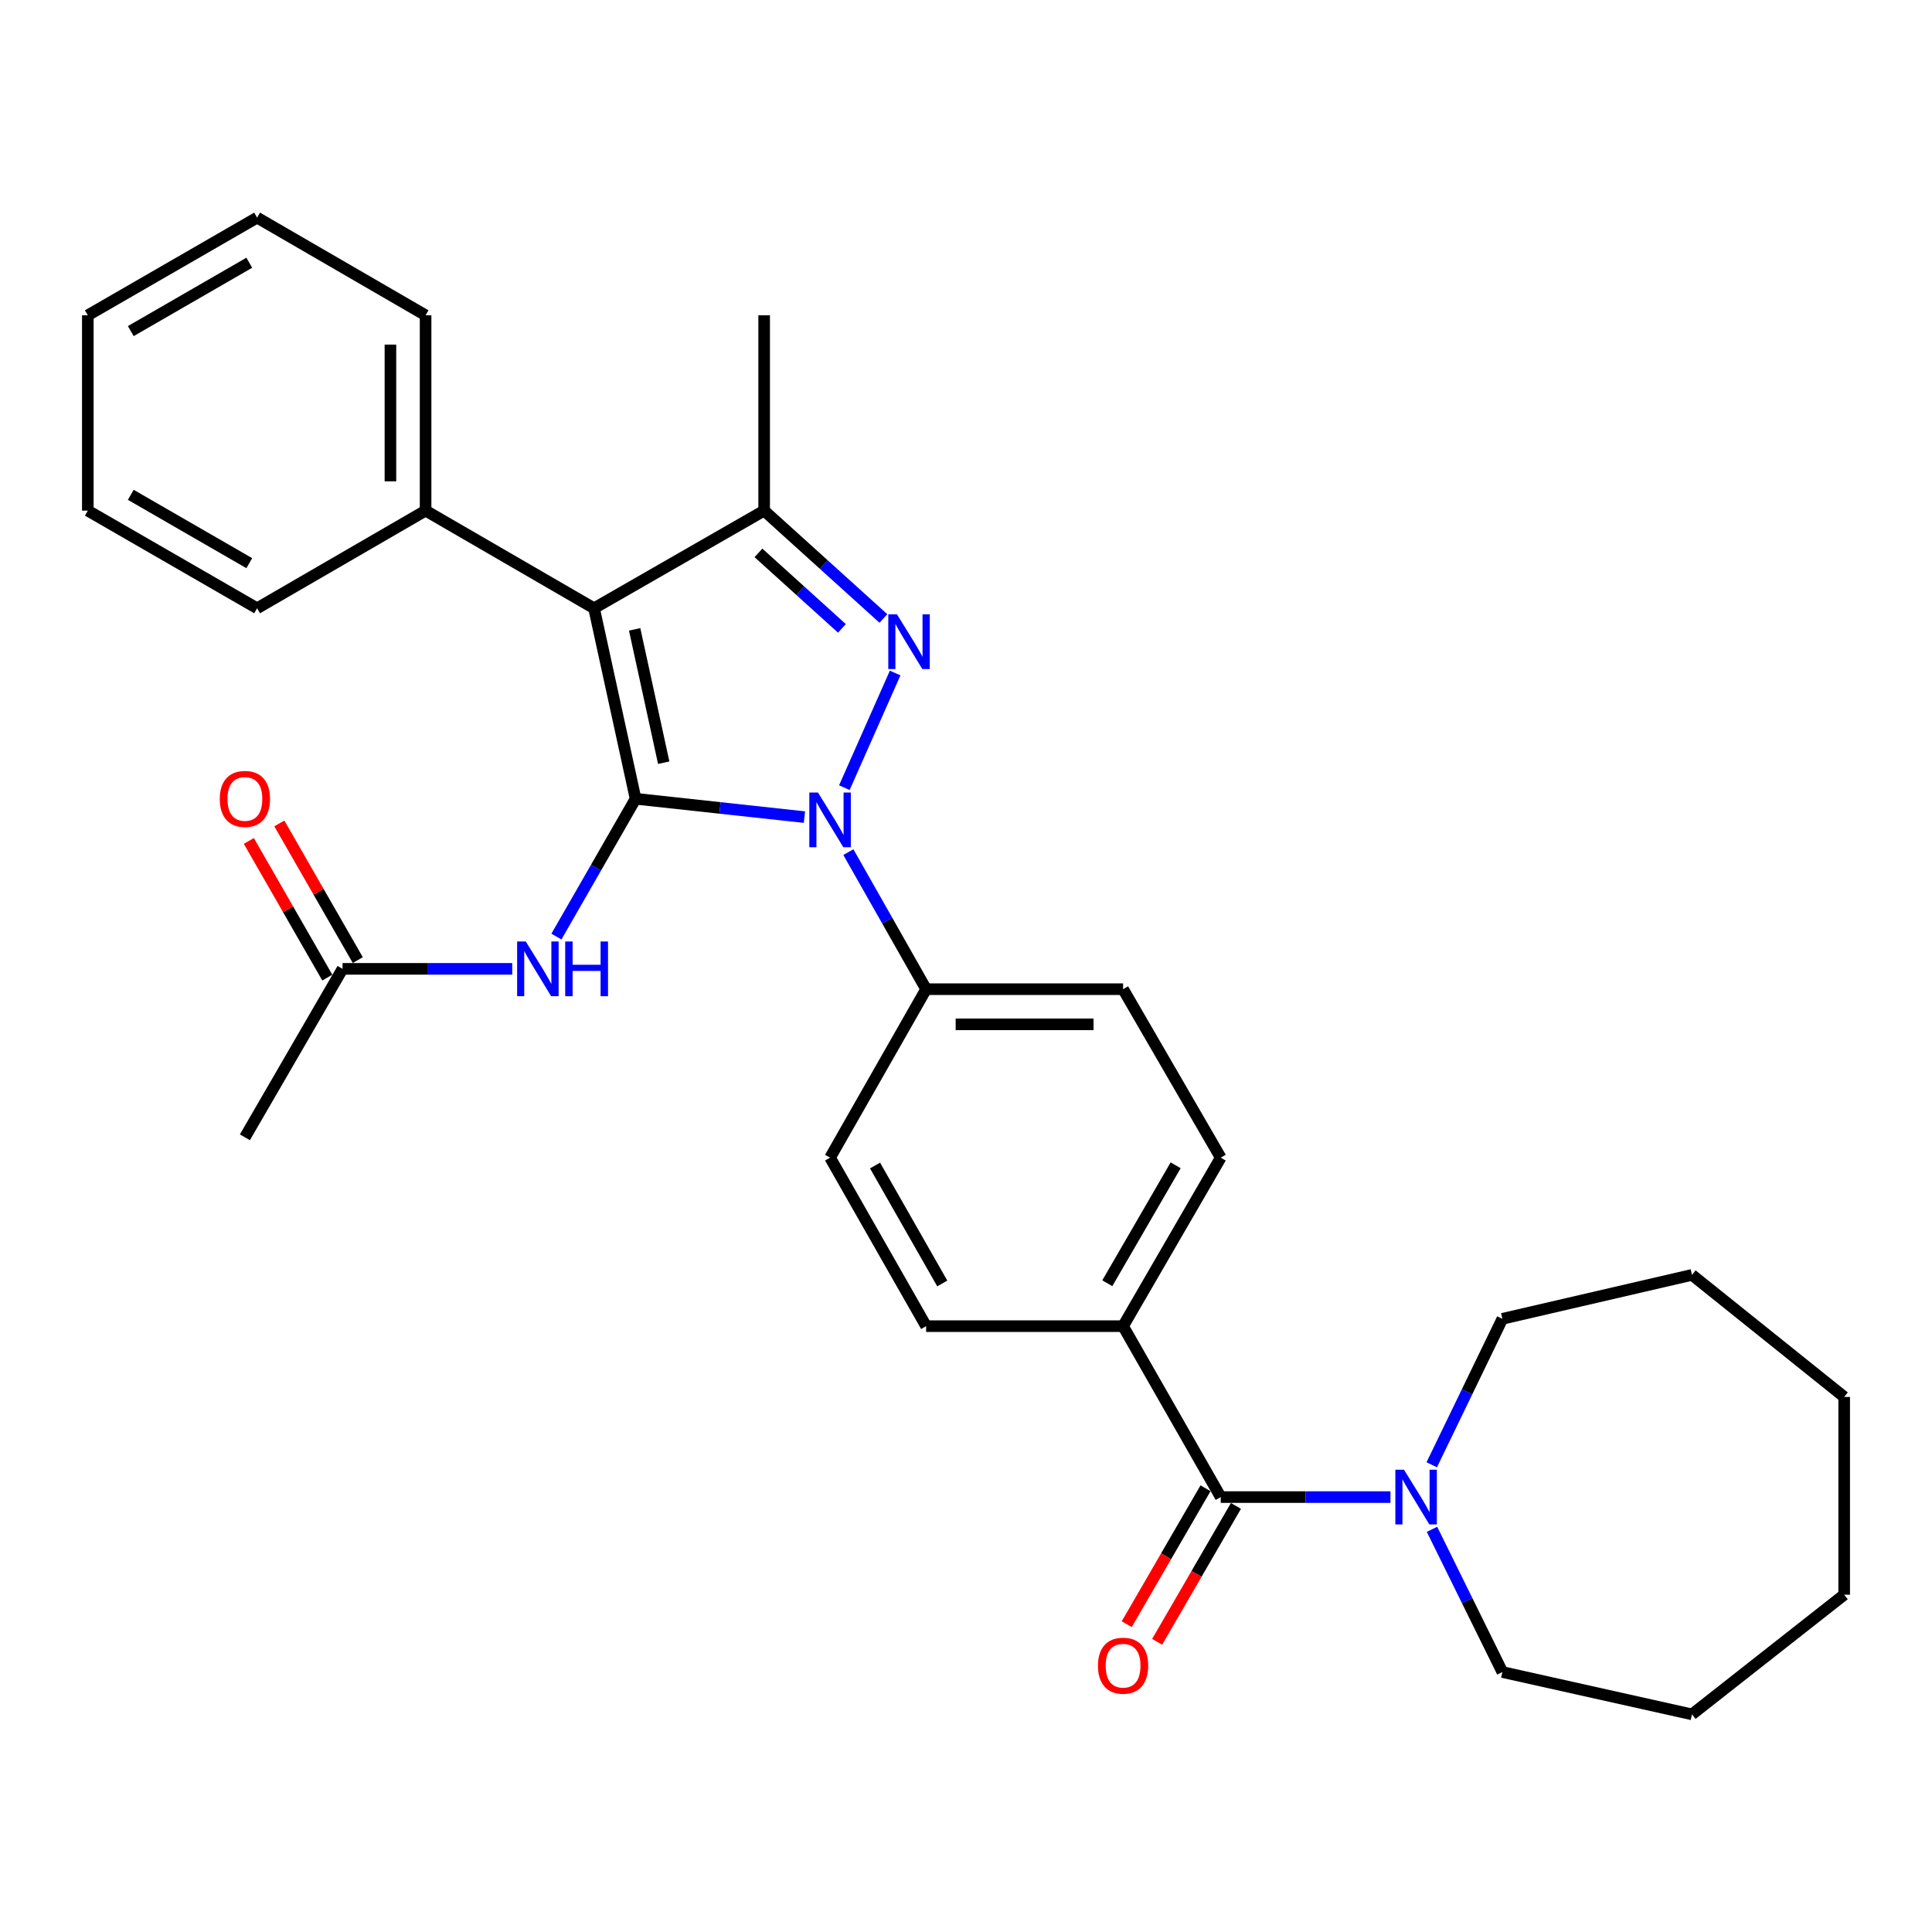 <?xml version='1.0' encoding='iso-8859-1'?>
<svg version='1.1' baseProfile='full'
              xmlns='http://www.w3.org/2000/svg'
                      xmlns:rdkit='http://www.rdkit.org/xml'
                      xmlns:xlink='http://www.w3.org/1999/xlink'
                  xml:space='preserve'
width='1000px' height='1000px' viewBox='0 0 1000 1000'>
<!-- END OF HEADER -->
<rect style='opacity:1.0;fill:#FFFFFF;stroke:none' width='1000' height='1000' x='0' y='0'> </rect>
<path class='bond-0' d='M 328.98,413.439 L 372.678,418.188' style='fill:none;fill-rule:evenodd;stroke:#000000;stroke-width:6px;stroke-linecap:butt;stroke-linejoin:miter;stroke-opacity:1' />
<path class='bond-0' d='M 372.678,418.188 L 416.375,422.937' style='fill:none;fill-rule:evenodd;stroke:#0000FF;stroke-width:6px;stroke-linecap:butt;stroke-linejoin:miter;stroke-opacity:1' />
<path class='bond-1' d='M 328.98,413.439 L 307.484,314.845' style='fill:none;fill-rule:evenodd;stroke:#000000;stroke-width:6px;stroke-linecap:butt;stroke-linejoin:miter;stroke-opacity:1' />
<path class='bond-1' d='M 343.538,394.773 L 328.491,325.757' style='fill:none;fill-rule:evenodd;stroke:#000000;stroke-width:6px;stroke-linecap:butt;stroke-linejoin:miter;stroke-opacity:1' />
<path class='bond-4' d='M 328.98,413.439 L 308.489,449.108' style='fill:none;fill-rule:evenodd;stroke:#000000;stroke-width:6px;stroke-linecap:butt;stroke-linejoin:miter;stroke-opacity:1' />
<path class='bond-4' d='M 308.489,449.108 L 287.997,484.778' style='fill:none;fill-rule:evenodd;stroke:#0000FF;stroke-width:6px;stroke-linecap:butt;stroke-linejoin:miter;stroke-opacity:1' />
<path class='bond-2' d='M 437.037,407.696 L 463.328,348.351' style='fill:none;fill-rule:evenodd;stroke:#0000FF;stroke-width:6px;stroke-linecap:butt;stroke-linejoin:miter;stroke-opacity:1' />
<path class='bond-7' d='M 439.11,441.058 L 459.237,476.53' style='fill:none;fill-rule:evenodd;stroke:#0000FF;stroke-width:6px;stroke-linecap:butt;stroke-linejoin:miter;stroke-opacity:1' />
<path class='bond-7' d='M 459.237,476.53 L 479.363,512.002' style='fill:none;fill-rule:evenodd;stroke:#000000;stroke-width:6px;stroke-linecap:butt;stroke-linejoin:miter;stroke-opacity:1' />
<path class='bond-3' d='M 307.484,314.845 L 395.522,264.3' style='fill:none;fill-rule:evenodd;stroke:#000000;stroke-width:6px;stroke-linecap:butt;stroke-linejoin:miter;stroke-opacity:1' />
<path class='bond-10' d='M 307.484,314.845 L 220.286,264.3' style='fill:none;fill-rule:evenodd;stroke:#000000;stroke-width:6px;stroke-linecap:butt;stroke-linejoin:miter;stroke-opacity:1' />
<path class='bond-30' d='M 457.248,320.125 L 426.385,292.213' style='fill:none;fill-rule:evenodd;stroke:#0000FF;stroke-width:6px;stroke-linecap:butt;stroke-linejoin:miter;stroke-opacity:1' />
<path class='bond-30' d='M 426.385,292.213 L 395.522,264.3' style='fill:none;fill-rule:evenodd;stroke:#000000;stroke-width:6px;stroke-linecap:butt;stroke-linejoin:miter;stroke-opacity:1' />
<path class='bond-30' d='M 435.781,325.25 L 414.177,305.711' style='fill:none;fill-rule:evenodd;stroke:#0000FF;stroke-width:6px;stroke-linecap:butt;stroke-linejoin:miter;stroke-opacity:1' />
<path class='bond-30' d='M 414.177,305.711 L 392.573,286.172' style='fill:none;fill-rule:evenodd;stroke:#000000;stroke-width:6px;stroke-linecap:butt;stroke-linejoin:miter;stroke-opacity:1' />
<path class='bond-17' d='M 395.522,264.3 L 395.522,163.199' style='fill:none;fill-rule:evenodd;stroke:#000000;stroke-width:6px;stroke-linecap:butt;stroke-linejoin:miter;stroke-opacity:1' />
<path class='bond-8' d='M 265.137,501.476 L 221.22,501.476' style='fill:none;fill-rule:evenodd;stroke:#0000FF;stroke-width:6px;stroke-linecap:butt;stroke-linejoin:miter;stroke-opacity:1' />
<path class='bond-8' d='M 221.22,501.476 L 177.304,501.476' style='fill:none;fill-rule:evenodd;stroke:#000000;stroke-width:6px;stroke-linecap:butt;stroke-linejoin:miter;stroke-opacity:1' />
<path class='bond-5' d='M 631.849,774.891 L 581.304,686.419' style='fill:none;fill-rule:evenodd;stroke:#000000;stroke-width:6px;stroke-linecap:butt;stroke-linejoin:miter;stroke-opacity:1' />
<path class='bond-6' d='M 631.849,774.891 L 675.776,774.891' style='fill:none;fill-rule:evenodd;stroke:#000000;stroke-width:6px;stroke-linecap:butt;stroke-linejoin:miter;stroke-opacity:1' />
<path class='bond-6' d='M 675.776,774.891 L 719.702,774.891' style='fill:none;fill-rule:evenodd;stroke:#0000FF;stroke-width:6px;stroke-linecap:butt;stroke-linejoin:miter;stroke-opacity:1' />
<path class='bond-11' d='M 623.976,770.327 L 603.585,805.501' style='fill:none;fill-rule:evenodd;stroke:#000000;stroke-width:6px;stroke-linecap:butt;stroke-linejoin:miter;stroke-opacity:1' />
<path class='bond-11' d='M 603.585,805.501 L 583.193,840.676' style='fill:none;fill-rule:evenodd;stroke:#FF0000;stroke-width:6px;stroke-linecap:butt;stroke-linejoin:miter;stroke-opacity:1' />
<path class='bond-11' d='M 639.722,779.455 L 619.33,814.629' style='fill:none;fill-rule:evenodd;stroke:#000000;stroke-width:6px;stroke-linecap:butt;stroke-linejoin:miter;stroke-opacity:1' />
<path class='bond-11' d='M 619.33,814.629 L 598.939,849.804' style='fill:none;fill-rule:evenodd;stroke:#FF0000;stroke-width:6px;stroke-linecap:butt;stroke-linejoin:miter;stroke-opacity:1' />
<path class='bond-18' d='M 741.199,791.575 L 759.415,828.511' style='fill:none;fill-rule:evenodd;stroke:#0000FF;stroke-width:6px;stroke-linecap:butt;stroke-linejoin:miter;stroke-opacity:1' />
<path class='bond-18' d='M 759.415,828.511 L 777.631,865.446' style='fill:none;fill-rule:evenodd;stroke:#000000;stroke-width:6px;stroke-linecap:butt;stroke-linejoin:miter;stroke-opacity:1' />
<path class='bond-19' d='M 741.064,758.168 L 759.348,720.393' style='fill:none;fill-rule:evenodd;stroke:#0000FF;stroke-width:6px;stroke-linecap:butt;stroke-linejoin:miter;stroke-opacity:1' />
<path class='bond-19' d='M 759.348,720.393 L 777.631,682.617' style='fill:none;fill-rule:evenodd;stroke:#000000;stroke-width:6px;stroke-linecap:butt;stroke-linejoin:miter;stroke-opacity:1' />
<path class='bond-13' d='M 479.363,512.002 L 581.304,512.002' style='fill:none;fill-rule:evenodd;stroke:#000000;stroke-width:6px;stroke-linecap:butt;stroke-linejoin:miter;stroke-opacity:1' />
<path class='bond-13' d='M 494.654,530.202 L 566.012,530.202' style='fill:none;fill-rule:evenodd;stroke:#000000;stroke-width:6px;stroke-linecap:butt;stroke-linejoin:miter;stroke-opacity:1' />
<path class='bond-14' d='M 479.363,512.002 L 429.647,599.2' style='fill:none;fill-rule:evenodd;stroke:#000000;stroke-width:6px;stroke-linecap:butt;stroke-linejoin:miter;stroke-opacity:1' />
<path class='bond-12' d='M 185.195,496.945 L 164.888,461.575' style='fill:none;fill-rule:evenodd;stroke:#000000;stroke-width:6px;stroke-linecap:butt;stroke-linejoin:miter;stroke-opacity:1' />
<path class='bond-12' d='M 164.888,461.575 L 144.581,426.206' style='fill:none;fill-rule:evenodd;stroke:#FF0000;stroke-width:6px;stroke-linecap:butt;stroke-linejoin:miter;stroke-opacity:1' />
<path class='bond-12' d='M 169.412,506.007 L 149.105,470.637' style='fill:none;fill-rule:evenodd;stroke:#000000;stroke-width:6px;stroke-linecap:butt;stroke-linejoin:miter;stroke-opacity:1' />
<path class='bond-12' d='M 149.105,470.637 L 128.798,435.268' style='fill:none;fill-rule:evenodd;stroke:#FF0000;stroke-width:6px;stroke-linecap:butt;stroke-linejoin:miter;stroke-opacity:1' />
<path class='bond-20' d='M 177.304,501.476 L 126.758,588.664' style='fill:none;fill-rule:evenodd;stroke:#000000;stroke-width:6px;stroke-linecap:butt;stroke-linejoin:miter;stroke-opacity:1' />
<path class='bond-9' d='M 581.304,686.419 L 479.363,686.419' style='fill:none;fill-rule:evenodd;stroke:#000000;stroke-width:6px;stroke-linecap:butt;stroke-linejoin:miter;stroke-opacity:1' />
<path class='bond-31' d='M 581.304,686.419 L 631.849,599.2' style='fill:none;fill-rule:evenodd;stroke:#000000;stroke-width:6px;stroke-linecap:butt;stroke-linejoin:miter;stroke-opacity:1' />
<path class='bond-31' d='M 573.139,664.21 L 608.52,603.157' style='fill:none;fill-rule:evenodd;stroke:#000000;stroke-width:6px;stroke-linecap:butt;stroke-linejoin:miter;stroke-opacity:1' />
<path class='bond-21' d='M 220.286,264.3 L 220.286,163.199' style='fill:none;fill-rule:evenodd;stroke:#000000;stroke-width:6px;stroke-linecap:butt;stroke-linejoin:miter;stroke-opacity:1' />
<path class='bond-21' d='M 202.086,249.134 L 202.086,178.364' style='fill:none;fill-rule:evenodd;stroke:#000000;stroke-width:6px;stroke-linecap:butt;stroke-linejoin:miter;stroke-opacity:1' />
<path class='bond-22' d='M 220.286,264.3 L 133.078,314.845' style='fill:none;fill-rule:evenodd;stroke:#000000;stroke-width:6px;stroke-linecap:butt;stroke-linejoin:miter;stroke-opacity:1' />
<path class='bond-15' d='M 581.304,512.002 L 631.849,599.2' style='fill:none;fill-rule:evenodd;stroke:#000000;stroke-width:6px;stroke-linecap:butt;stroke-linejoin:miter;stroke-opacity:1' />
<path class='bond-16' d='M 429.647,599.2 L 479.363,686.419' style='fill:none;fill-rule:evenodd;stroke:#000000;stroke-width:6px;stroke-linecap:butt;stroke-linejoin:miter;stroke-opacity:1' />
<path class='bond-16' d='M 452.916,603.27 L 487.717,664.323' style='fill:none;fill-rule:evenodd;stroke:#000000;stroke-width:6px;stroke-linecap:butt;stroke-linejoin:miter;stroke-opacity:1' />
<path class='bond-23' d='M 777.631,865.446 L 875.77,887.357' style='fill:none;fill-rule:evenodd;stroke:#000000;stroke-width:6px;stroke-linecap:butt;stroke-linejoin:miter;stroke-opacity:1' />
<path class='bond-24' d='M 777.631,682.617 L 875.77,659.877' style='fill:none;fill-rule:evenodd;stroke:#000000;stroke-width:6px;stroke-linecap:butt;stroke-linejoin:miter;stroke-opacity:1' />
<path class='bond-25' d='M 220.286,163.199 L 133.078,112.643' style='fill:none;fill-rule:evenodd;stroke:#000000;stroke-width:6px;stroke-linecap:butt;stroke-linejoin:miter;stroke-opacity:1' />
<path class='bond-26' d='M 133.078,314.845 L 45.455,264.3' style='fill:none;fill-rule:evenodd;stroke:#000000;stroke-width:6px;stroke-linecap:butt;stroke-linejoin:miter;stroke-opacity:1' />
<path class='bond-26' d='M 129.028,291.498 L 67.692,256.116' style='fill:none;fill-rule:evenodd;stroke:#000000;stroke-width:6px;stroke-linecap:butt;stroke-linejoin:miter;stroke-opacity:1' />
<path class='bond-28' d='M 875.77,887.357 L 954.545,825.426' style='fill:none;fill-rule:evenodd;stroke:#000000;stroke-width:6px;stroke-linecap:butt;stroke-linejoin:miter;stroke-opacity:1' />
<path class='bond-29' d='M 875.77,659.877 L 954.545,723.051' style='fill:none;fill-rule:evenodd;stroke:#000000;stroke-width:6px;stroke-linecap:butt;stroke-linejoin:miter;stroke-opacity:1' />
<path class='bond-32' d='M 133.078,112.643 L 45.455,163.199' style='fill:none;fill-rule:evenodd;stroke:#000000;stroke-width:6px;stroke-linecap:butt;stroke-linejoin:miter;stroke-opacity:1' />
<path class='bond-32' d='M 129.03,135.991 L 67.694,171.38' style='fill:none;fill-rule:evenodd;stroke:#000000;stroke-width:6px;stroke-linecap:butt;stroke-linejoin:miter;stroke-opacity:1' />
<path class='bond-27' d='M 45.455,264.3 L 45.455,163.199' style='fill:none;fill-rule:evenodd;stroke:#000000;stroke-width:6px;stroke-linecap:butt;stroke-linejoin:miter;stroke-opacity:1' />
<path class='bond-33' d='M 954.545,825.426 L 954.545,723.051' style='fill:none;fill-rule:evenodd;stroke:#000000;stroke-width:6px;stroke-linecap:butt;stroke-linejoin:miter;stroke-opacity:1' />
<path  class='atom-1' d='M 423.387 410.219
L 432.667 425.219
Q 433.587 426.699, 435.067 429.379
Q 436.547 432.059, 436.627 432.219
L 436.627 410.219
L 440.387 410.219
L 440.387 438.539
L 436.507 438.539
L 426.547 422.139
Q 425.387 420.219, 424.147 418.019
Q 422.947 415.819, 422.587 415.139
L 422.587 438.539
L 418.907 438.539
L 418.907 410.219
L 423.387 410.219
' fill='#0000FF'/>
<path  class='atom-3' d='M 464.256 317.965
L 473.536 332.965
Q 474.456 334.445, 475.936 337.125
Q 477.416 339.805, 477.496 339.965
L 477.496 317.965
L 481.256 317.965
L 481.256 346.285
L 477.376 346.285
L 467.416 329.885
Q 466.256 327.965, 465.016 325.765
Q 463.816 323.565, 463.456 322.885
L 463.456 346.285
L 459.776 346.285
L 459.776 317.965
L 464.256 317.965
' fill='#0000FF'/>
<path  class='atom-5' d='M 272.145 487.316
L 281.425 502.316
Q 282.345 503.796, 283.825 506.476
Q 285.305 509.156, 285.385 509.316
L 285.385 487.316
L 289.145 487.316
L 289.145 515.636
L 285.265 515.636
L 275.305 499.236
Q 274.145 497.316, 272.905 495.116
Q 271.705 492.916, 271.345 492.236
L 271.345 515.636
L 267.665 515.636
L 267.665 487.316
L 272.145 487.316
' fill='#0000FF'/>
<path  class='atom-5' d='M 292.545 487.316
L 296.385 487.316
L 296.385 499.356
L 310.865 499.356
L 310.865 487.316
L 314.705 487.316
L 314.705 515.636
L 310.865 515.636
L 310.865 502.556
L 296.385 502.556
L 296.385 515.636
L 292.545 515.636
L 292.545 487.316
' fill='#0000FF'/>
<path  class='atom-7' d='M 726.71 760.731
L 735.99 775.731
Q 736.91 777.211, 738.39 779.891
Q 739.87 782.571, 739.95 782.731
L 739.95 760.731
L 743.71 760.731
L 743.71 789.051
L 739.83 789.051
L 729.87 772.651
Q 728.71 770.731, 727.47 768.531
Q 726.27 766.331, 725.91 765.651
L 725.91 789.051
L 722.23 789.051
L 722.23 760.731
L 726.71 760.731
' fill='#0000FF'/>
<path  class='atom-12' d='M 568.304 862.159
Q 568.304 855.359, 571.664 851.559
Q 575.024 847.759, 581.304 847.759
Q 587.584 847.759, 590.944 851.559
Q 594.304 855.359, 594.304 862.159
Q 594.304 869.039, 590.904 872.959
Q 587.504 876.839, 581.304 876.839
Q 575.064 876.839, 571.664 872.959
Q 568.304 869.079, 568.304 862.159
M 581.304 873.639
Q 585.624 873.639, 587.944 870.759
Q 590.304 867.839, 590.304 862.159
Q 590.304 856.599, 587.944 853.799
Q 585.624 850.959, 581.304 850.959
Q 576.984 850.959, 574.624 853.759
Q 572.304 856.559, 572.304 862.159
Q 572.304 867.879, 574.624 870.759
Q 576.984 873.639, 581.304 873.639
' fill='#FF0000'/>
<path  class='atom-13' d='M 113.758 413.519
Q 113.758 406.719, 117.118 402.919
Q 120.478 399.119, 126.758 399.119
Q 133.038 399.119, 136.398 402.919
Q 139.758 406.719, 139.758 413.519
Q 139.758 420.399, 136.358 424.319
Q 132.958 428.199, 126.758 428.199
Q 120.518 428.199, 117.118 424.319
Q 113.758 420.439, 113.758 413.519
M 126.758 424.999
Q 131.078 424.999, 133.398 422.119
Q 135.758 419.199, 135.758 413.519
Q 135.758 407.959, 133.398 405.159
Q 131.078 402.319, 126.758 402.319
Q 122.438 402.319, 120.078 405.119
Q 117.758 407.919, 117.758 413.519
Q 117.758 419.239, 120.078 422.119
Q 122.438 424.999, 126.758 424.999
' fill='#FF0000'/>
</svg>
